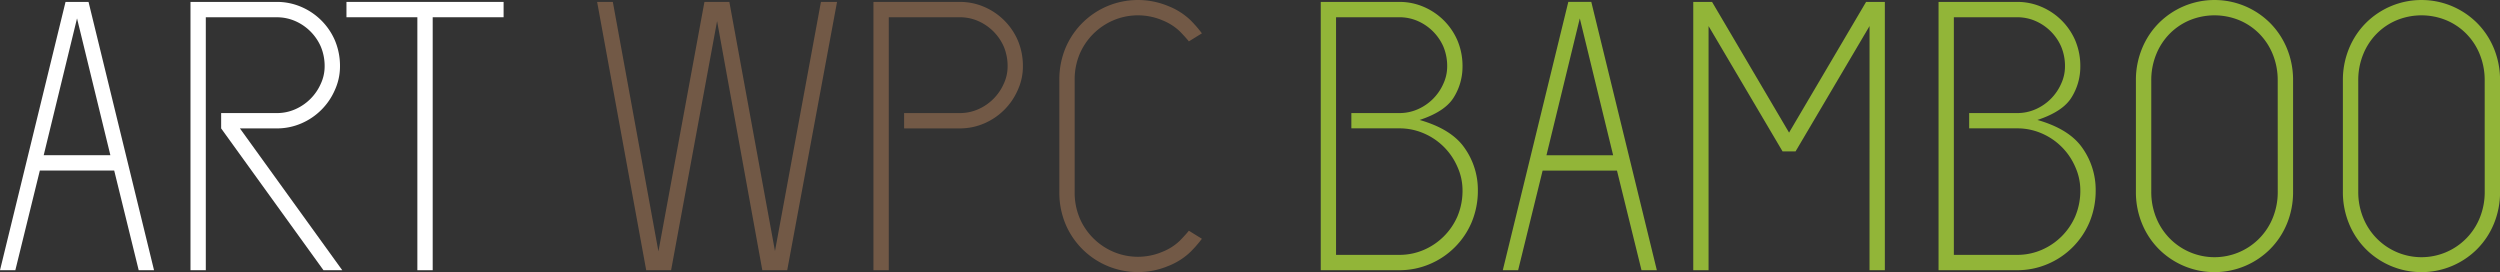 <svg id="Raggruppa_160" data-name="Raggruppa 160" xmlns="http://www.w3.org/2000/svg" xmlns:xlink="http://www.w3.org/1999/xlink" width="398" height="43.321" viewBox="0 0 398 43.321">
  <rect x="0" y="0" width="398" height="43.321" fill="#333333" stroke="none"/>
  <defs>
    <clipPath id="clip-path">
      <rect id="Rettangolo_2" data-name="Rettangolo 2" width="398" height="43.321" fill="none"/>
    </clipPath>
  </defs>
  <path id="Tracciato_13" data-name="Tracciato 13" d="M12.263,2.81l5.31,21.785H6.957ZM10.433.186,0,42.9H2.442l3.9-15.864H18.182l3.9,15.864h2.441L14.094.186Z" transform="translate(0 0.118)" fill="#fff"/>
  <g id="Raggruppa_5" data-name="Raggruppa 5" transform="translate(0 0)">
    <g id="Raggruppa_4" data-name="Raggruppa 4" clip-path="url(#clip-path)">
      <path id="Tracciato_14" data-name="Tracciato 14" d="M23.442,17.883h8.848a7.156,7.156,0,0,0,2.959-.613,7.9,7.9,0,0,0,4.057-4.057,6.516,6.516,0,0,0,.611-2.655A7.992,7.992,0,0,0,39.306,7.3a7.891,7.891,0,0,0-4.057-4.058,7.233,7.233,0,0,0-2.959-.609H21V42.9H18.562V.186H32.291A9.742,9.742,0,0,1,36.2.98a10.184,10.184,0,0,1,5.369,5.37,10.509,10.509,0,0,1,.794,4.209,9.022,9.022,0,0,1-.794,3.6A10.184,10.184,0,0,1,36.2,19.53a9.741,9.741,0,0,1-3.9.794H26.432L42.724,42.9h-2.99L23.442,20.324Z" transform="translate(11.764 0.118)" fill="#fff"/>
      <path id="Tracciato_15" data-name="Tracciato 15" d="M33.761.186H58.777V2.628H47.489V42.9H45.048V2.628H33.761Z" transform="translate(21.396 0.118)" fill="#fff"/>
      <path id="Tracciato_16" data-name="Tracciato 16" d="M66,42.9,58.186.186h2.5l7.259,39.722L75.27.186h3.967L86.5,39.847,93.818.186h2.563L88.449,42.9H84.484l-7.2-39.66L69.962,42.9Z" transform="translate(36.876 0.118)" fill="#725946"/>
      <path id="Tracciato_17" data-name="Tracciato 17" d="M87.553,2.628V42.9H85.112V.186h13.73a9.733,9.733,0,0,1,3.9.792,10.205,10.205,0,0,1,5.37,5.372,10.509,10.509,0,0,1,.794,4.209,9.014,9.014,0,0,1-.794,3.6,10.205,10.205,0,0,1-5.37,5.372,9.733,9.733,0,0,1-3.9.792H89.994V17.883h8.848a7.187,7.187,0,0,0,2.959-.613,7.911,7.911,0,0,0,4.057-4.057,6.522,6.522,0,0,0,.611-2.655,8,8,0,0,0-.611-3.264A7.911,7.911,0,0,0,101.8,3.238a7.212,7.212,0,0,0-2.959-.609Z" transform="translate(53.941 0.118)" fill="#725946"/>
      <path id="Tracciato_18" data-name="Tracciato 18" d="M106.459,34.716a10.18,10.18,0,0,0,5.37,5.37,10,10,0,0,0,7.809,0,8.537,8.537,0,0,0,2.776-1.771q.943-.975,1.434-1.585l2.073,1.283a19.5,19.5,0,0,1-1.83,2.1,10.752,10.752,0,0,1-3.509,2.225,12.511,12.511,0,0,1-9.7,0,12.491,12.491,0,0,1-6.68-6.68,13.026,13.026,0,0,1-.975-5.155V12.814a13.031,13.031,0,0,1,.975-5.158,12.487,12.487,0,0,1,6.68-6.682,12.569,12.569,0,0,1,9.7,0A10.834,10.834,0,0,1,124.092,3.2a19.484,19.484,0,0,1,1.83,2.108l-2.073,1.281c-.327-.407-.805-.938-1.434-1.586a8.59,8.59,0,0,0-2.776-1.769,10,10,0,0,0-7.809,0,10.17,10.17,0,0,0-5.37,5.369,10.5,10.5,0,0,0-.794,4.212V30.507a10.487,10.487,0,0,0,.794,4.209" transform="translate(65.421 0)" fill="#725946"/>
      <path id="Tracciato_19" data-name="Tracciato 19" d="M144.437,18.979q5.127,1.463,7.2,4.516a11.5,11.5,0,0,1,2.075,6.589,13.029,13.029,0,0,1-.977,5.156,12.5,12.5,0,0,1-6.682,6.682,12.235,12.235,0,0,1-4.851.975H128.7V.186H141.2a9.71,9.71,0,0,1,3.906.794,10.2,10.2,0,0,1,5.369,5.37,10.482,10.482,0,0,1,.794,4.209,9.189,9.189,0,0,1-1.372,4.792q-1.375,2.286-5.462,3.629m6.834,11.1a9,9,0,0,0-.794-3.6,10.189,10.189,0,0,0-5.369-5.369,9.683,9.683,0,0,0-3.906-.794h-7.626V17.883H141.2a7.178,7.178,0,0,0,2.96-.613,7.907,7.907,0,0,0,4.058-4.057,6.546,6.546,0,0,0,.609-2.655,8.028,8.028,0,0,0-.609-3.264,7.907,7.907,0,0,0-4.058-4.057,7.2,7.2,0,0,0-2.96-.609H131.135V40.457H141.2a9.737,9.737,0,0,0,3.906-.792,10.219,10.219,0,0,0,5.369-5.369,10.509,10.509,0,0,0,.794-4.212" transform="translate(81.563 0.118)" fill="#92b538"/>
      <path id="Tracciato_20" data-name="Tracciato 20" d="M170.964,42.9h-2.441l-3.906-15.862H152.781l-3.9,15.862h-2.441L156.87.185h3.66Zm-17.573-18.3h10.616L158.7,2.81Z" transform="translate(92.805 0.117)" fill="#92b538"/>
      <path id="Tracciato_21" data-name="Tracciato 21" d="M193.064,4.032l-11.776,19.95h-2.075L167.436,4.032V42.9H165V.186h2.991L180.25,20.992,192.513.186H195.5V42.9h-2.441Z" transform="translate(104.568 0.118)" fill="#92b538"/>
      <path id="Tracciato_22" data-name="Tracciato 22" d="M204.639,18.979q5.127,1.463,7.2,4.516a11.5,11.5,0,0,1,2.075,6.589,13.028,13.028,0,0,1-.977,5.156,12.5,12.5,0,0,1-6.682,6.682,12.235,12.235,0,0,1-4.851.975H188.9V.186H201.4a9.71,9.71,0,0,1,3.906.794,10.2,10.2,0,0,1,5.369,5.37,10.481,10.481,0,0,1,.794,4.209,9.189,9.189,0,0,1-1.372,4.792q-1.375,2.286-5.462,3.629m6.834,11.1a9,9,0,0,0-.794-3.6,10.189,10.189,0,0,0-5.369-5.369,9.683,9.683,0,0,0-3.906-.794h-7.626V17.883H201.4a7.178,7.178,0,0,0,2.96-.613,7.907,7.907,0,0,0,4.058-4.057,6.546,6.546,0,0,0,.609-2.655,8.028,8.028,0,0,0-.609-3.264,7.907,7.907,0,0,0-4.058-4.057,7.2,7.2,0,0,0-2.96-.609H191.337V40.457H201.4a9.737,9.737,0,0,0,3.906-.792,10.218,10.218,0,0,0,5.369-5.369,10.509,10.509,0,0,0,.794-4.212" transform="translate(119.717 0.118)" fill="#92b538"/>
      <path id="Tracciato_23" data-name="Tracciato 23" d="M208.13,12.814a13.115,13.115,0,0,1,.977-5.094,12.423,12.423,0,0,1,2.684-4.06,12.592,12.592,0,0,1,4-2.684,12.549,12.549,0,0,1,9.7,0,12.592,12.592,0,0,1,4,2.684,12.45,12.45,0,0,1,2.686,4.06,13.144,13.144,0,0,1,.975,5.094V30.507a13.158,13.158,0,0,1-.975,5.1,12.4,12.4,0,0,1-2.686,4.057,12.538,12.538,0,0,1-4,2.684,12.53,12.53,0,0,1-9.7,0,12.539,12.539,0,0,1-4-2.684,12.374,12.374,0,0,1-2.684-4.057,13.129,13.129,0,0,1-.977-5.1Zm22.575,0a10.89,10.89,0,0,0-.792-4.182,9.988,9.988,0,0,0-2.166-3.292,9.811,9.811,0,0,0-3.2-2.137,10.4,10.4,0,0,0-7.811,0,9.819,9.819,0,0,0-3.2,2.137,9.96,9.96,0,0,0-2.165,3.292,10.859,10.859,0,0,0-.794,4.182V30.507a10.83,10.83,0,0,0,.794,4.179,10,10,0,0,0,18.548,0,10.861,10.861,0,0,0,.792-4.179Z" transform="translate(131.906 0)" fill="#92b538"/>
      <path id="Tracciato_24" data-name="Tracciato 24" d="M228.3,12.814a13.114,13.114,0,0,1,.977-5.094,12.422,12.422,0,0,1,2.684-4.06,12.593,12.593,0,0,1,4-2.684,12.549,12.549,0,0,1,9.7,0,12.593,12.593,0,0,1,4,2.684,12.451,12.451,0,0,1,2.686,4.06,13.144,13.144,0,0,1,.975,5.094V30.507a13.158,13.158,0,0,1-.975,5.1,12.4,12.4,0,0,1-2.686,4.057,12.539,12.539,0,0,1-4,2.684,12.53,12.53,0,0,1-9.7,0,12.539,12.539,0,0,1-4-2.684,12.373,12.373,0,0,1-2.684-4.057,13.128,13.128,0,0,1-.977-5.1Zm22.575,0a10.89,10.89,0,0,0-.792-4.182,9.989,9.989,0,0,0-2.166-3.292,9.812,9.812,0,0,0-3.2-2.137,10.4,10.4,0,0,0-7.811,0,9.819,9.819,0,0,0-3.2,2.137,9.959,9.959,0,0,0-2.165,3.292,10.859,10.859,0,0,0-.794,4.182V30.507a10.831,10.831,0,0,0,.794,4.179,10,10,0,0,0,18.548,0,10.861,10.861,0,0,0,.792-4.179Z" transform="translate(144.687 0)" fill="#92b538"/>
    </g>
  </g>
</svg>
